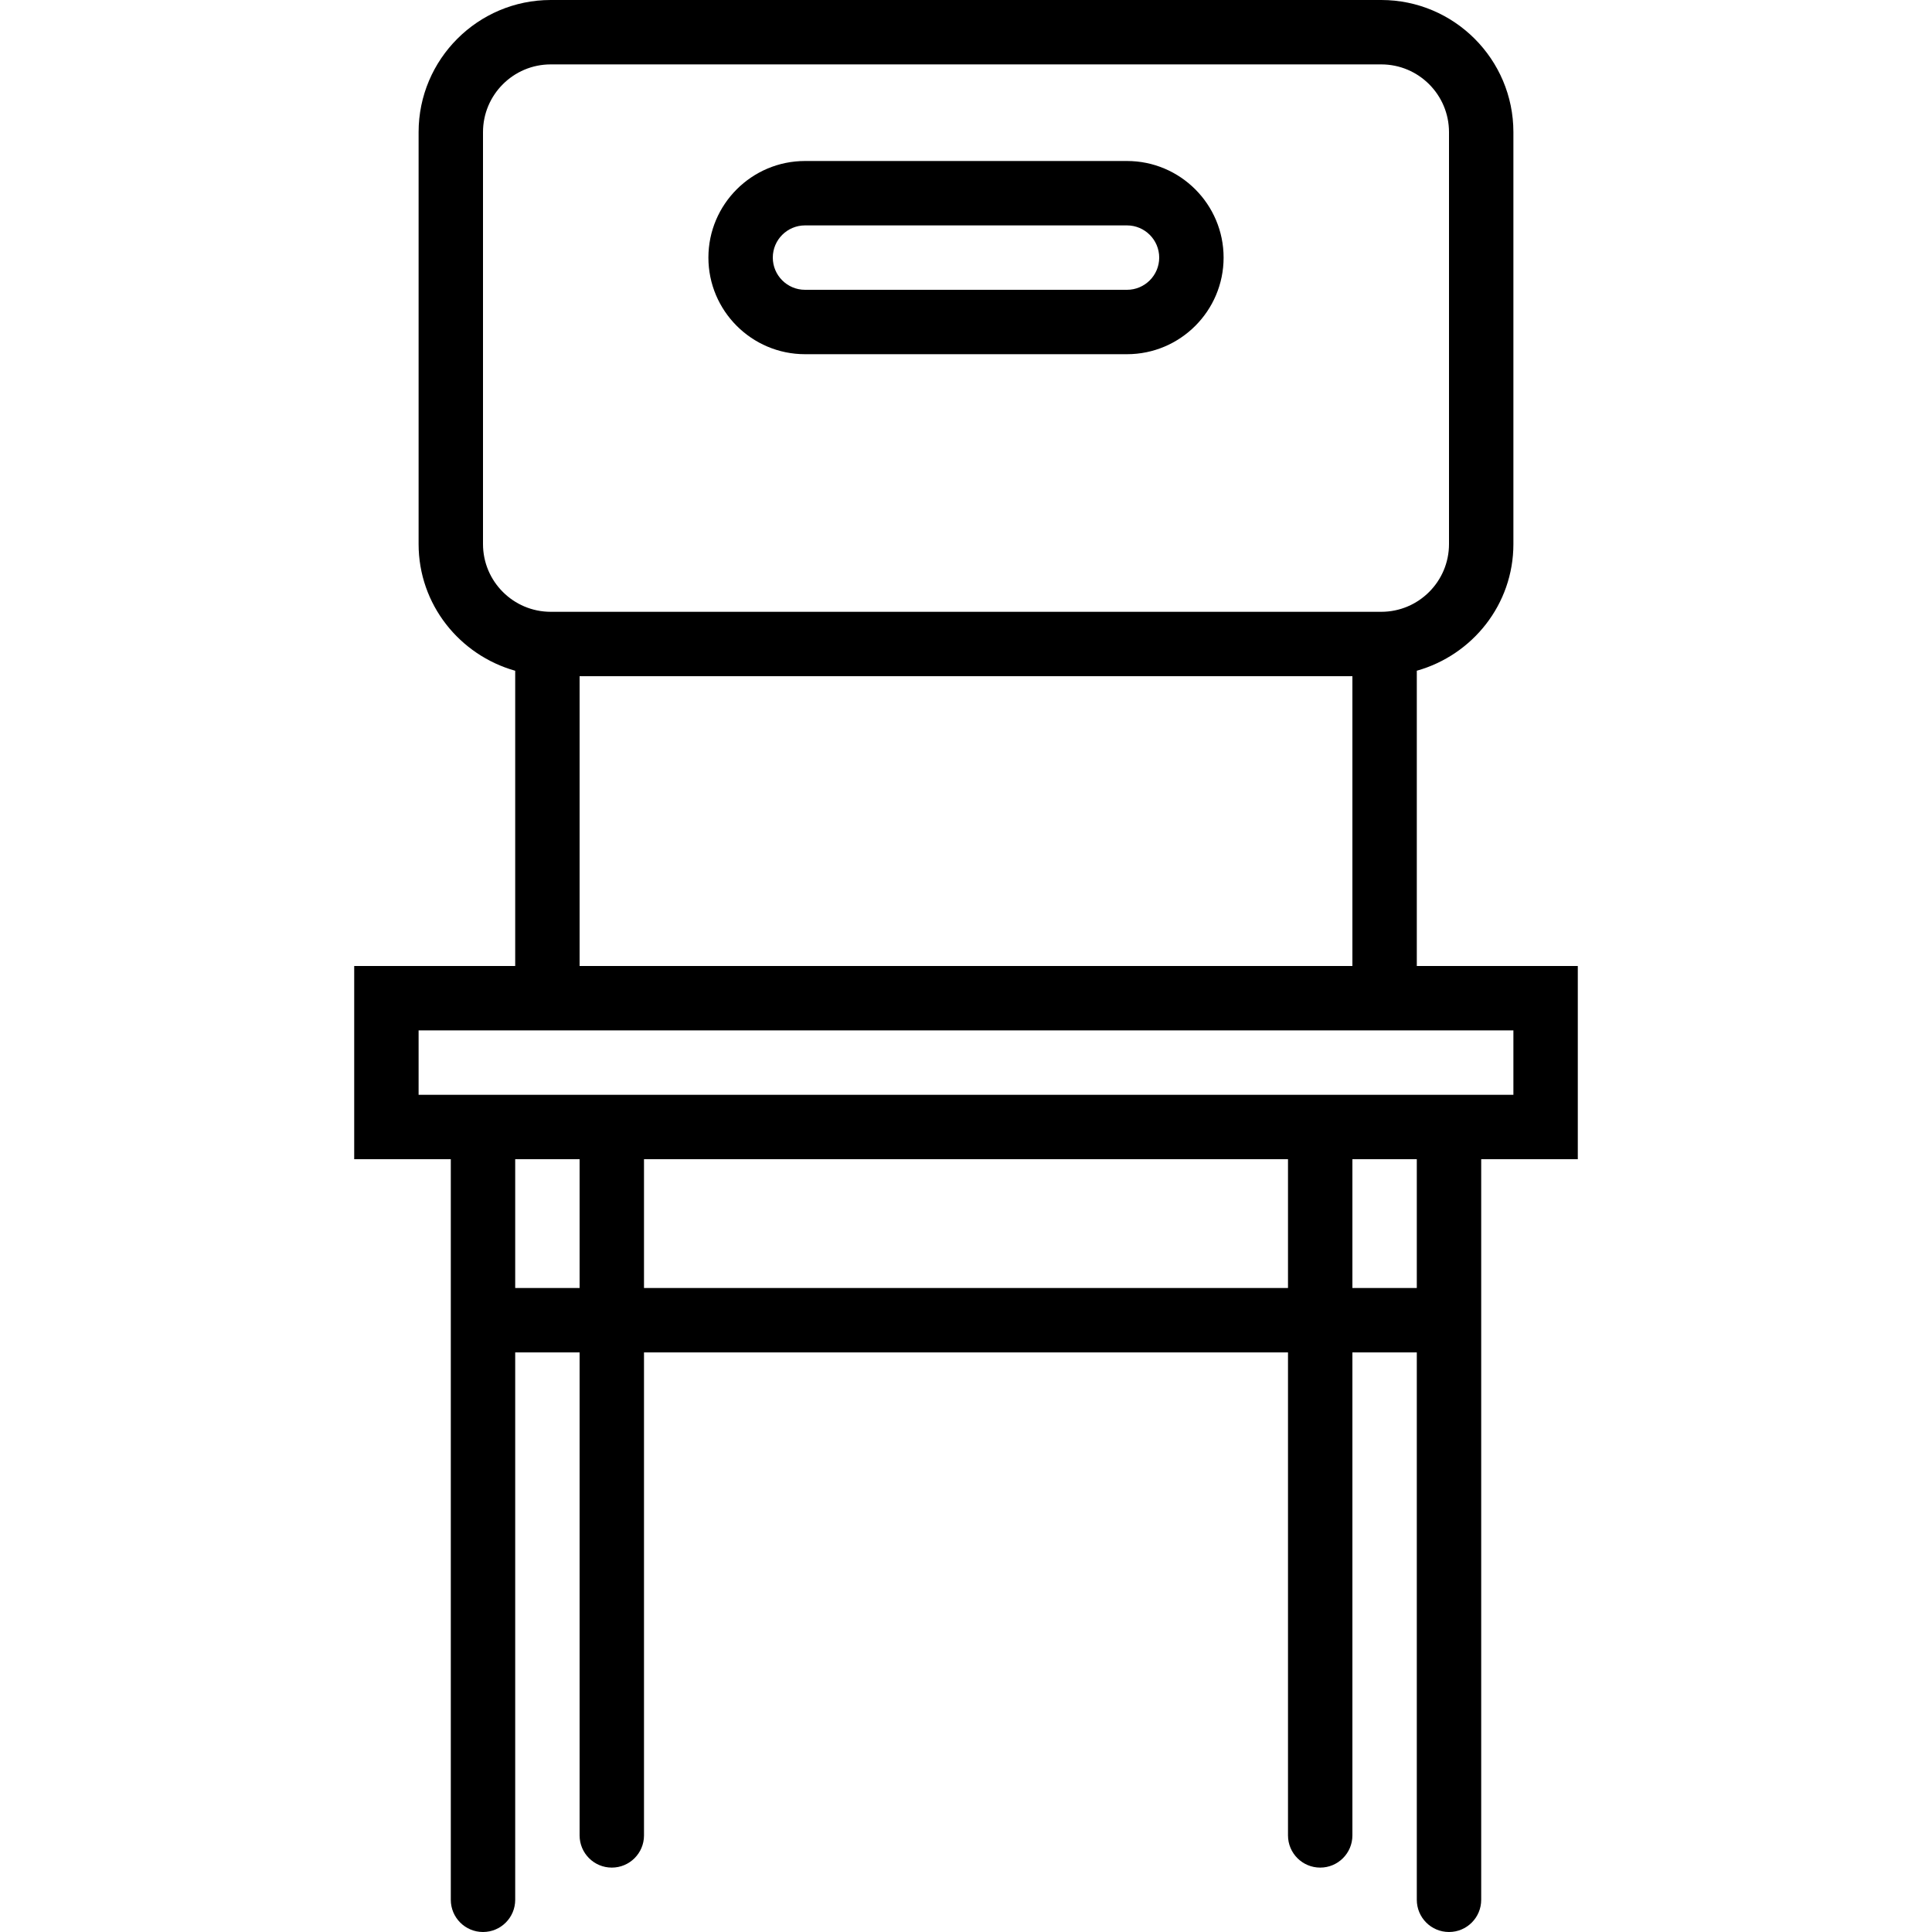 <?xml version="1.0" encoding="iso-8859-1"?>
<!-- Generator: Adobe Illustrator 18.0.0, SVG Export Plug-In . SVG Version: 6.00 Build 0)  -->
<!DOCTYPE svg PUBLIC "-//W3C//DTD SVG 1.1//EN" "http://www.w3.org/Graphics/SVG/1.1/DTD/svg11.dtd">
<svg version="1.1" id="Capa_1" xmlns="http://www.w3.org/2000/svg" xmlns:xlink="http://www.w3.org/1999/xlink" x="0px" y="0px"
	 viewBox="0 0 60 60" style="enable-background:new 0 0 60 60;" xml:space="preserve">
<g>
	<path d="M49,30h-5v-9.17c1.725-0.485,3-2.056,3-3.934V4.104C47,1.841,45.159,0,42.897,0H17.103C14.841,0,13,1.841,13,4.104v12.793
		c0,1.878,1.275,3.448,3,3.934V30h-5v6h3v23c0,0.553,0.448,1,1,1s1-0.447,1-1V42h2v15c0,0.553,0.448,1,1,1s1-0.447,1-1V42h20v15
		c0,0.553,0.448,1,1,1s1-0.447,1-1V42h2v17c0,0.553,0.448,1,1,1s1-0.447,1-1V36h3V30z M15,16.896V4.104C15,2.943,15.943,2,17.103,2
		h25.794C44.057,2,45,2.943,45,4.104v12.793C45,18.057,44.057,19,42.897,19H17.103C15.943,19,15,18.057,15,16.896z M18,21h24v9H18
		V21z M16,40v-4h2v4H16z M20,40v-4h20v4H20z M44,40h-2v-4h2V40z M47,34H13v-2h34V34z"/>
	<path d="M25,11h10c1.654,0,3-1.346,3-3s-1.346-3-3-3H25c-1.654,0-3,1.346-3,3S23.346,11,25,11z M25,7h10c0.551,0,1,0.448,1,1
		s-0.449,1-1,1H25c-0.551,0-1-0.448-1-1S24.449,7,25,7z"/>
</g>
<g>
</g>
<g>
</g>
<g>
</g>
<g>
</g>
<g>
</g>
<g>
</g>
<g>
</g>
<g>
</g>
<g>
</g>
<g>
</g>
<g>
</g>
<g>
</g>
<g>
</g>
<g>
</g>
<g>
</g>
</svg>
